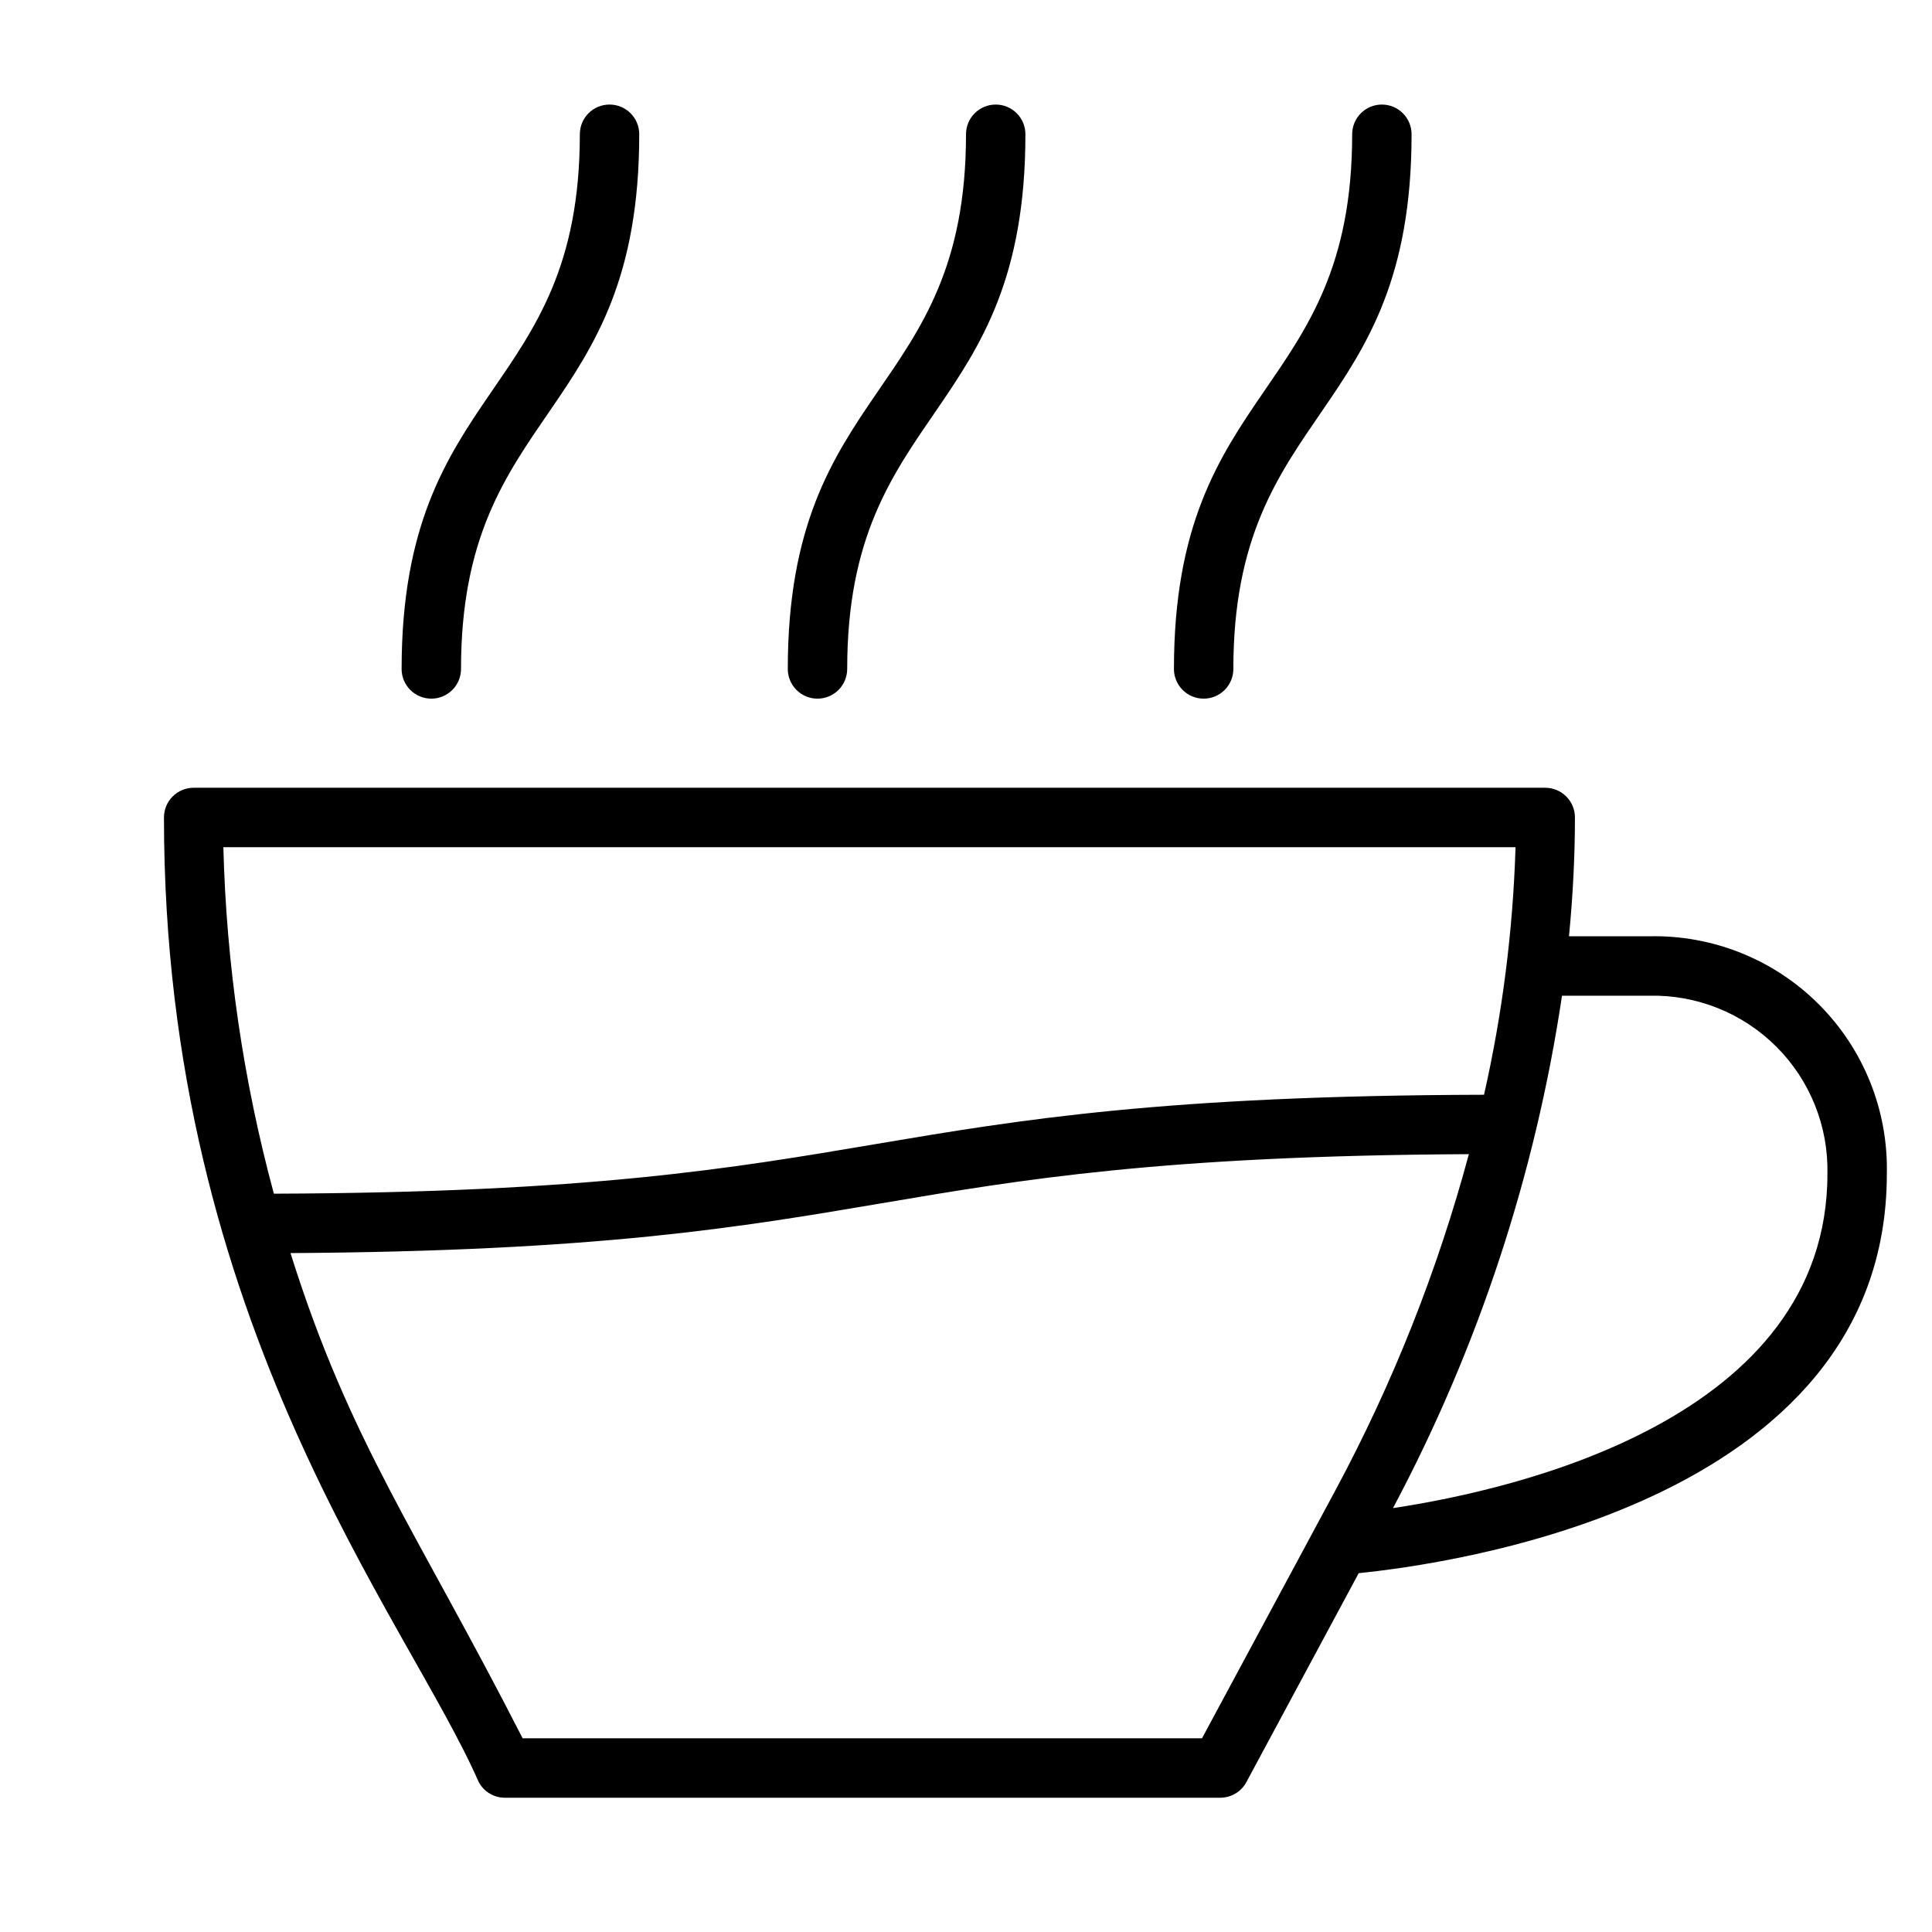 <?xml version="1.0" encoding="UTF-8"?>
<!-- Uploaded to: SVG Repo, www.svgrepo.com, Generator: SVG Repo Mixer Tools -->
<svg fill="#000000" width="800px" height="800px" version="1.1" viewBox="144 144 512 512" xmlns="http://www.w3.org/2000/svg">
 <g>
  <path d="m644.03 455.1c0.379-16.816-6.133-33.055-18.027-44.949-11.891-11.895-28.133-18.406-44.949-18.027h-21.254c1.023-10.629 1.574-21.137 1.574-31.488 0-2.086-0.828-4.09-2.305-5.566-1.477-1.473-3.481-2.305-5.566-2.305h-358.18c-4.348 0-7.871 3.523-7.871 7.871 0 134.57 64.512 212.31 83.402 255.61h0.004c1.395 2.625 4.152 4.238 7.121 4.172h189.29c2.852 0.039 5.5-1.465 6.926-3.934l29.875-55.578c21.883-2.242 139.96-17.398 139.96-105.8zm-98.398-86.59c-0.68 22.086-3.473 44.059-8.348 65.613-169.68 0.434-153.19 25.664-320.71 26.215l0.004-0.004c-8.109-29.965-12.602-60.793-13.383-91.824zm-83.09 236.16h-180.04c-28.141-55.105-45.773-78.484-61.52-128.59 163.54-0.984 149.57-25.387 312.28-26.215h0.004c-8.34 30.996-20.227 60.922-35.426 89.191zm50.617-61.008c22.551-42.383 37.699-88.309 44.789-135.79h23.105c12.613-0.281 24.789 4.602 33.711 13.523 8.918 8.918 13.805 21.098 13.523 33.707 0 64.75-82.188 83.602-115.13 88.562z"/>
  <path d="m258.3 329.15c2.09 0 4.09-0.828 5.566-2.305 1.477-1.477 2.309-3.477 2.309-5.566 0-69.746 47.23-65.73 47.23-141.7 0-4.348-3.523-7.871-7.871-7.871s-7.871 3.523-7.871 7.871c0 69.746-47.23 65.73-47.23 141.7h-0.004c0 2.09 0.828 4.09 2.305 5.566s3.481 2.305 5.566 2.305z"/>
  <path d="m360.64 329.15c2.09 0 4.09-0.828 5.566-2.305s2.309-3.477 2.309-5.566c0-69.746 47.23-65.73 47.23-141.7 0-4.348-3.523-7.871-7.871-7.871s-7.871 3.523-7.871 7.871c0 69.746-47.23 65.73-47.23 141.7h-0.004c0 2.09 0.832 4.09 2.305 5.566 1.477 1.477 3.481 2.305 5.566 2.305z"/>
  <path d="m462.98 329.15c2.086 0 4.09-0.828 5.566-2.305 1.473-1.477 2.305-3.477 2.305-5.566 0-69.746 47.23-65.73 47.23-141.7 0-4.348-3.523-7.871-7.871-7.871-4.348 0-7.871 3.523-7.871 7.871 0 69.746-47.23 65.73-47.23 141.7h-0.004c0 2.09 0.832 4.09 2.309 5.566 1.473 1.477 3.477 2.305 5.566 2.305z"/>
 </g>
</svg>